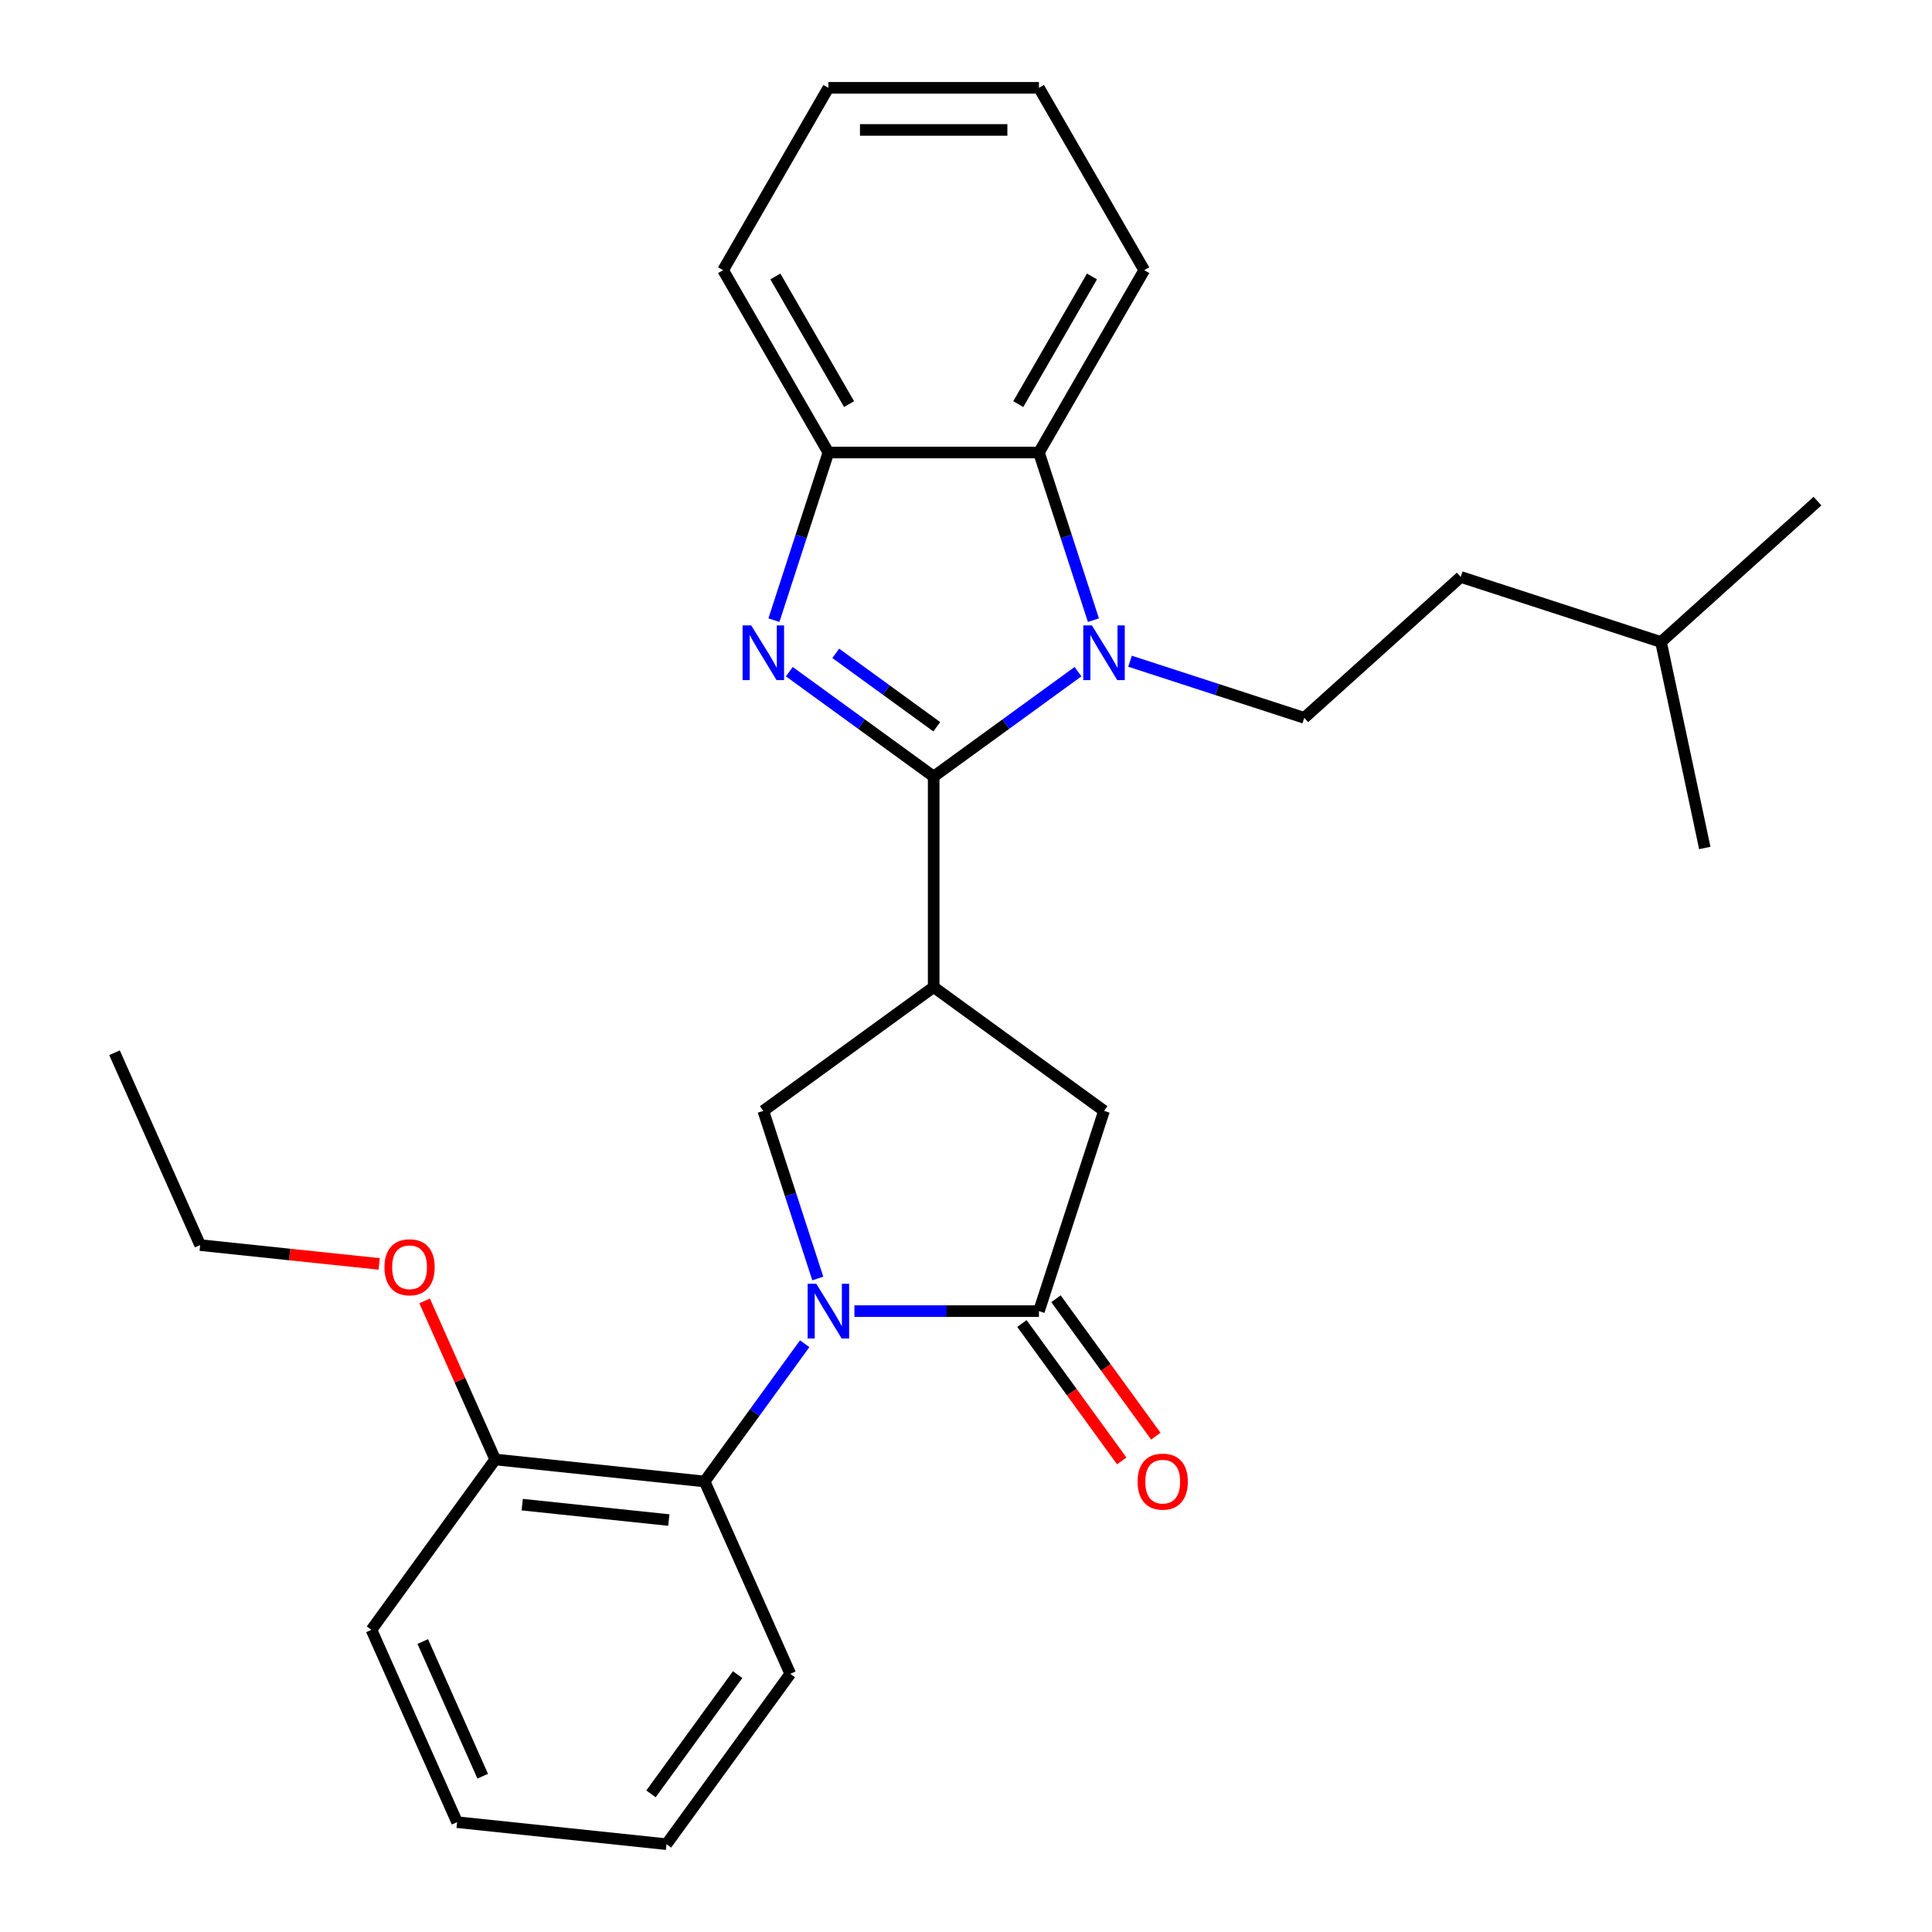 <?xml version='1.0' encoding='iso-8859-1'?>
<svg version='1.1' baseProfile='full'
              xmlns='http://www.w3.org/2000/svg'
                      xmlns:rdkit='http://www.rdkit.org/xml'
                      xmlns:xlink='http://www.w3.org/1999/xlink'
                  xml:space='preserve'
width='1000px' height='1000px' viewBox='0 0 1000 1000'>
<!-- END OF HEADER -->
<rect style='opacity:1.0;fill:#FFFFFF;stroke:none' width='1000' height='1000' x='0' y='0'> </rect>
<path class='bond-0' d='M 483.264,401.938 L 520.618,374.799' style='fill:none;fill-rule:evenodd;stroke:#000000;stroke-width:6px;stroke-linecap:butt;stroke-linejoin:miter;stroke-opacity:1' />
<path class='bond-0' d='M 520.618,374.799 L 557.971,347.66' style='fill:none;fill-rule:evenodd;stroke:#0000FF;stroke-width:6px;stroke-linecap:butt;stroke-linejoin:miter;stroke-opacity:1' />
<path class='bond-2' d='M 483.264,401.938 L 445.911,374.799' style='fill:none;fill-rule:evenodd;stroke:#000000;stroke-width:6px;stroke-linecap:butt;stroke-linejoin:miter;stroke-opacity:1' />
<path class='bond-2' d='M 445.911,374.799 L 408.557,347.66' style='fill:none;fill-rule:evenodd;stroke:#0000FF;stroke-width:6px;stroke-linecap:butt;stroke-linejoin:miter;stroke-opacity:1' />
<path class='bond-2' d='M 484.87,376.162 L 458.723,357.164' style='fill:none;fill-rule:evenodd;stroke:#000000;stroke-width:6px;stroke-linecap:butt;stroke-linejoin:miter;stroke-opacity:1' />
<path class='bond-2' d='M 458.723,357.164 L 432.575,338.167' style='fill:none;fill-rule:evenodd;stroke:#0000FF;stroke-width:6px;stroke-linecap:butt;stroke-linejoin:miter;stroke-opacity:1' />
<path class='bond-3' d='M 483.264,401.938 L 483.264,510.924' style='fill:none;fill-rule:evenodd;stroke:#000000;stroke-width:6px;stroke-linecap:butt;stroke-linejoin:miter;stroke-opacity:1' />
<path class='bond-6' d='M 565.95,320.992 L 551.854,277.609' style='fill:none;fill-rule:evenodd;stroke:#0000FF;stroke-width:6px;stroke-linecap:butt;stroke-linejoin:miter;stroke-opacity:1' />
<path class='bond-6' d='M 551.854,277.609 L 537.757,234.225' style='fill:none;fill-rule:evenodd;stroke:#000000;stroke-width:6px;stroke-linecap:butt;stroke-linejoin:miter;stroke-opacity:1' />
<path class='bond-10' d='M 584.901,342.252 L 629.995,356.904' style='fill:none;fill-rule:evenodd;stroke:#0000FF;stroke-width:6px;stroke-linecap:butt;stroke-linejoin:miter;stroke-opacity:1' />
<path class='bond-10' d='M 629.995,356.904 L 675.088,371.556' style='fill:none;fill-rule:evenodd;stroke:#000000;stroke-width:6px;stroke-linecap:butt;stroke-linejoin:miter;stroke-opacity:1' />
<path class='bond-1' d='M 423.285,661.753 L 409.188,618.369' style='fill:none;fill-rule:evenodd;stroke:#0000FF;stroke-width:6px;stroke-linecap:butt;stroke-linejoin:miter;stroke-opacity:1' />
<path class='bond-1' d='M 409.188,618.369 L 395.092,574.985' style='fill:none;fill-rule:evenodd;stroke:#000000;stroke-width:6px;stroke-linecap:butt;stroke-linejoin:miter;stroke-opacity:1' />
<path class='bond-8' d='M 416.503,695.522 L 390.607,731.166' style='fill:none;fill-rule:evenodd;stroke:#0000FF;stroke-width:6px;stroke-linecap:butt;stroke-linejoin:miter;stroke-opacity:1' />
<path class='bond-8' d='M 390.607,731.166 L 364.71,766.809' style='fill:none;fill-rule:evenodd;stroke:#000000;stroke-width:6px;stroke-linecap:butt;stroke-linejoin:miter;stroke-opacity:1' />
<path class='bond-29' d='M 442.236,678.637 L 489.997,678.637' style='fill:none;fill-rule:evenodd;stroke:#0000FF;stroke-width:6px;stroke-linecap:butt;stroke-linejoin:miter;stroke-opacity:1' />
<path class='bond-29' d='M 489.997,678.637 L 537.757,678.637' style='fill:none;fill-rule:evenodd;stroke:#000000;stroke-width:6px;stroke-linecap:butt;stroke-linejoin:miter;stroke-opacity:1' />
<path class='bond-7' d='M 400.578,320.992 L 414.675,277.609' style='fill:none;fill-rule:evenodd;stroke:#0000FF;stroke-width:6px;stroke-linecap:butt;stroke-linejoin:miter;stroke-opacity:1' />
<path class='bond-7' d='M 414.675,277.609 L 428.771,234.225' style='fill:none;fill-rule:evenodd;stroke:#000000;stroke-width:6px;stroke-linecap:butt;stroke-linejoin:miter;stroke-opacity:1' />
<path class='bond-5' d='M 483.264,510.924 L 395.092,574.985' style='fill:none;fill-rule:evenodd;stroke:#000000;stroke-width:6px;stroke-linecap:butt;stroke-linejoin:miter;stroke-opacity:1' />
<path class='bond-9' d='M 483.264,510.924 L 571.436,574.985' style='fill:none;fill-rule:evenodd;stroke:#000000;stroke-width:6px;stroke-linecap:butt;stroke-linejoin:miter;stroke-opacity:1' />
<path class='bond-4' d='M 537.757,678.637 L 571.436,574.985' style='fill:none;fill-rule:evenodd;stroke:#000000;stroke-width:6px;stroke-linecap:butt;stroke-linejoin:miter;stroke-opacity:1' />
<path class='bond-11' d='M 528.94,685.043 L 554.779,720.607' style='fill:none;fill-rule:evenodd;stroke:#000000;stroke-width:6px;stroke-linecap:butt;stroke-linejoin:miter;stroke-opacity:1' />
<path class='bond-11' d='M 554.779,720.607 L 580.617,756.171' style='fill:none;fill-rule:evenodd;stroke:#FF0000;stroke-width:6px;stroke-linecap:butt;stroke-linejoin:miter;stroke-opacity:1' />
<path class='bond-11' d='M 546.575,672.231 L 572.413,707.795' style='fill:none;fill-rule:evenodd;stroke:#000000;stroke-width:6px;stroke-linecap:butt;stroke-linejoin:miter;stroke-opacity:1' />
<path class='bond-11' d='M 572.413,707.795 L 598.252,743.359' style='fill:none;fill-rule:evenodd;stroke:#FF0000;stroke-width:6px;stroke-linecap:butt;stroke-linejoin:miter;stroke-opacity:1' />
<path class='bond-15' d='M 537.757,234.225 L 592.251,139.84' style='fill:none;fill-rule:evenodd;stroke:#000000;stroke-width:6px;stroke-linecap:butt;stroke-linejoin:miter;stroke-opacity:1' />
<path class='bond-15' d='M 527.054,209.168 L 565.2,143.099' style='fill:none;fill-rule:evenodd;stroke:#000000;stroke-width:6px;stroke-linecap:butt;stroke-linejoin:miter;stroke-opacity:1' />
<path class='bond-28' d='M 537.757,234.225 L 428.771,234.225' style='fill:none;fill-rule:evenodd;stroke:#000000;stroke-width:6px;stroke-linecap:butt;stroke-linejoin:miter;stroke-opacity:1' />
<path class='bond-17' d='M 428.771,234.225 L 374.278,139.84' style='fill:none;fill-rule:evenodd;stroke:#000000;stroke-width:6px;stroke-linecap:butt;stroke-linejoin:miter;stroke-opacity:1' />
<path class='bond-17' d='M 439.474,209.168 L 401.329,143.099' style='fill:none;fill-rule:evenodd;stroke:#000000;stroke-width:6px;stroke-linecap:butt;stroke-linejoin:miter;stroke-opacity:1' />
<path class='bond-12' d='M 364.71,766.809 L 256.321,755.417' style='fill:none;fill-rule:evenodd;stroke:#000000;stroke-width:6px;stroke-linecap:butt;stroke-linejoin:miter;stroke-opacity:1' />
<path class='bond-12' d='M 346.173,786.778 L 270.301,778.804' style='fill:none;fill-rule:evenodd;stroke:#000000;stroke-width:6px;stroke-linecap:butt;stroke-linejoin:miter;stroke-opacity:1' />
<path class='bond-16' d='M 364.71,766.809 L 409.039,866.373' style='fill:none;fill-rule:evenodd;stroke:#000000;stroke-width:6px;stroke-linecap:butt;stroke-linejoin:miter;stroke-opacity:1' />
<path class='bond-13' d='M 675.088,371.556 L 756.081,298.63' style='fill:none;fill-rule:evenodd;stroke:#000000;stroke-width:6px;stroke-linecap:butt;stroke-linejoin:miter;stroke-opacity:1' />
<path class='bond-14' d='M 256.321,755.417 L 238.049,714.377' style='fill:none;fill-rule:evenodd;stroke:#000000;stroke-width:6px;stroke-linecap:butt;stroke-linejoin:miter;stroke-opacity:1' />
<path class='bond-14' d='M 238.049,714.377 L 219.777,673.338' style='fill:none;fill-rule:evenodd;stroke:#FF0000;stroke-width:6px;stroke-linecap:butt;stroke-linejoin:miter;stroke-opacity:1' />
<path class='bond-18' d='M 256.321,755.417 L 192.26,843.589' style='fill:none;fill-rule:evenodd;stroke:#000000;stroke-width:6px;stroke-linecap:butt;stroke-linejoin:miter;stroke-opacity:1' />
<path class='bond-19' d='M 756.081,298.63 L 859.734,332.308' style='fill:none;fill-rule:evenodd;stroke:#000000;stroke-width:6px;stroke-linecap:butt;stroke-linejoin:miter;stroke-opacity:1' />
<path class='bond-20' d='M 196.267,654.2 L 149.935,649.331' style='fill:none;fill-rule:evenodd;stroke:#FF0000;stroke-width:6px;stroke-linecap:butt;stroke-linejoin:miter;stroke-opacity:1' />
<path class='bond-20' d='M 149.935,649.331 L 103.602,644.461' style='fill:none;fill-rule:evenodd;stroke:#000000;stroke-width:6px;stroke-linecap:butt;stroke-linejoin:miter;stroke-opacity:1' />
<path class='bond-23' d='M 592.251,139.84 L 537.757,45.455' style='fill:none;fill-rule:evenodd;stroke:#000000;stroke-width:6px;stroke-linecap:butt;stroke-linejoin:miter;stroke-opacity:1' />
<path class='bond-24' d='M 409.039,866.373 L 344.978,954.545' style='fill:none;fill-rule:evenodd;stroke:#000000;stroke-width:6px;stroke-linecap:butt;stroke-linejoin:miter;stroke-opacity:1' />
<path class='bond-24' d='M 381.796,866.787 L 336.953,928.508' style='fill:none;fill-rule:evenodd;stroke:#000000;stroke-width:6px;stroke-linecap:butt;stroke-linejoin:miter;stroke-opacity:1' />
<path class='bond-25' d='M 374.278,139.84 L 428.771,45.455' style='fill:none;fill-rule:evenodd;stroke:#000000;stroke-width:6px;stroke-linecap:butt;stroke-linejoin:miter;stroke-opacity:1' />
<path class='bond-31' d='M 192.26,843.589 L 236.589,943.153' style='fill:none;fill-rule:evenodd;stroke:#000000;stroke-width:6px;stroke-linecap:butt;stroke-linejoin:miter;stroke-opacity:1' />
<path class='bond-31' d='M 218.822,849.658 L 249.852,919.353' style='fill:none;fill-rule:evenodd;stroke:#000000;stroke-width:6px;stroke-linecap:butt;stroke-linejoin:miter;stroke-opacity:1' />
<path class='bond-21' d='M 859.734,332.308 L 940.726,259.382' style='fill:none;fill-rule:evenodd;stroke:#000000;stroke-width:6px;stroke-linecap:butt;stroke-linejoin:miter;stroke-opacity:1' />
<path class='bond-22' d='M 859.734,332.308 L 882.393,438.913' style='fill:none;fill-rule:evenodd;stroke:#000000;stroke-width:6px;stroke-linecap:butt;stroke-linejoin:miter;stroke-opacity:1' />
<path class='bond-26' d='M 103.602,644.461 L 59.274,544.897' style='fill:none;fill-rule:evenodd;stroke:#000000;stroke-width:6px;stroke-linecap:butt;stroke-linejoin:miter;stroke-opacity:1' />
<path class='bond-30' d='M 537.757,45.455 L 428.771,45.455' style='fill:none;fill-rule:evenodd;stroke:#000000;stroke-width:6px;stroke-linecap:butt;stroke-linejoin:miter;stroke-opacity:1' />
<path class='bond-30' d='M 521.409,67.252 L 445.119,67.252' style='fill:none;fill-rule:evenodd;stroke:#000000;stroke-width:6px;stroke-linecap:butt;stroke-linejoin:miter;stroke-opacity:1' />
<path class='bond-27' d='M 344.978,954.545 L 236.589,943.153' style='fill:none;fill-rule:evenodd;stroke:#000000;stroke-width:6px;stroke-linecap:butt;stroke-linejoin:miter;stroke-opacity:1' />
<path  class='atom-1' d='M 565.176 323.717
L 574.456 338.717
Q 575.376 340.197, 576.856 342.877
Q 578.336 345.557, 578.416 345.717
L 578.416 323.717
L 582.176 323.717
L 582.176 352.037
L 578.296 352.037
L 568.336 335.637
Q 567.176 333.717, 565.936 331.517
Q 564.736 329.317, 564.376 328.637
L 564.376 352.037
L 560.696 352.037
L 560.696 323.717
L 565.176 323.717
' fill='#0000FF'/>
<path  class='atom-2' d='M 422.511 664.477
L 431.791 679.477
Q 432.711 680.957, 434.191 683.637
Q 435.671 686.317, 435.751 686.477
L 435.751 664.477
L 439.511 664.477
L 439.511 692.797
L 435.631 692.797
L 425.671 676.397
Q 424.511 674.477, 423.271 672.277
Q 422.071 670.077, 421.711 669.397
L 421.711 692.797
L 418.031 692.797
L 418.031 664.477
L 422.511 664.477
' fill='#0000FF'/>
<path  class='atom-3' d='M 388.832 323.717
L 398.112 338.717
Q 399.032 340.197, 400.512 342.877
Q 401.992 345.557, 402.072 345.717
L 402.072 323.717
L 405.832 323.717
L 405.832 352.037
L 401.952 352.037
L 391.992 335.637
Q 390.832 333.717, 389.592 331.517
Q 388.392 329.317, 388.032 328.637
L 388.032 352.037
L 384.352 352.037
L 384.352 323.717
L 388.832 323.717
' fill='#0000FF'/>
<path  class='atom-12' d='M 588.818 766.889
Q 588.818 760.089, 592.178 756.289
Q 595.538 752.489, 601.818 752.489
Q 608.098 752.489, 611.458 756.289
Q 614.818 760.089, 614.818 766.889
Q 614.818 773.769, 611.418 777.689
Q 608.018 781.569, 601.818 781.569
Q 595.578 781.569, 592.178 777.689
Q 588.818 773.809, 588.818 766.889
M 601.818 778.369
Q 606.138 778.369, 608.458 775.489
Q 610.818 772.569, 610.818 766.889
Q 610.818 761.329, 608.458 758.529
Q 606.138 755.689, 601.818 755.689
Q 597.498 755.689, 595.138 758.489
Q 592.818 761.289, 592.818 766.889
Q 592.818 772.609, 595.138 775.489
Q 597.498 778.369, 601.818 778.369
' fill='#FF0000'/>
<path  class='atom-15' d='M 198.992 655.933
Q 198.992 649.133, 202.352 645.333
Q 205.712 641.533, 211.992 641.533
Q 218.272 641.533, 221.632 645.333
Q 224.992 649.133, 224.992 655.933
Q 224.992 662.813, 221.592 666.733
Q 218.192 670.613, 211.992 670.613
Q 205.752 670.613, 202.352 666.733
Q 198.992 662.853, 198.992 655.933
M 211.992 667.413
Q 216.312 667.413, 218.632 664.533
Q 220.992 661.613, 220.992 655.933
Q 220.992 650.373, 218.632 647.573
Q 216.312 644.733, 211.992 644.733
Q 207.672 644.733, 205.312 647.533
Q 202.992 650.333, 202.992 655.933
Q 202.992 661.653, 205.312 664.533
Q 207.672 667.413, 211.992 667.413
' fill='#FF0000'/>
</svg>
